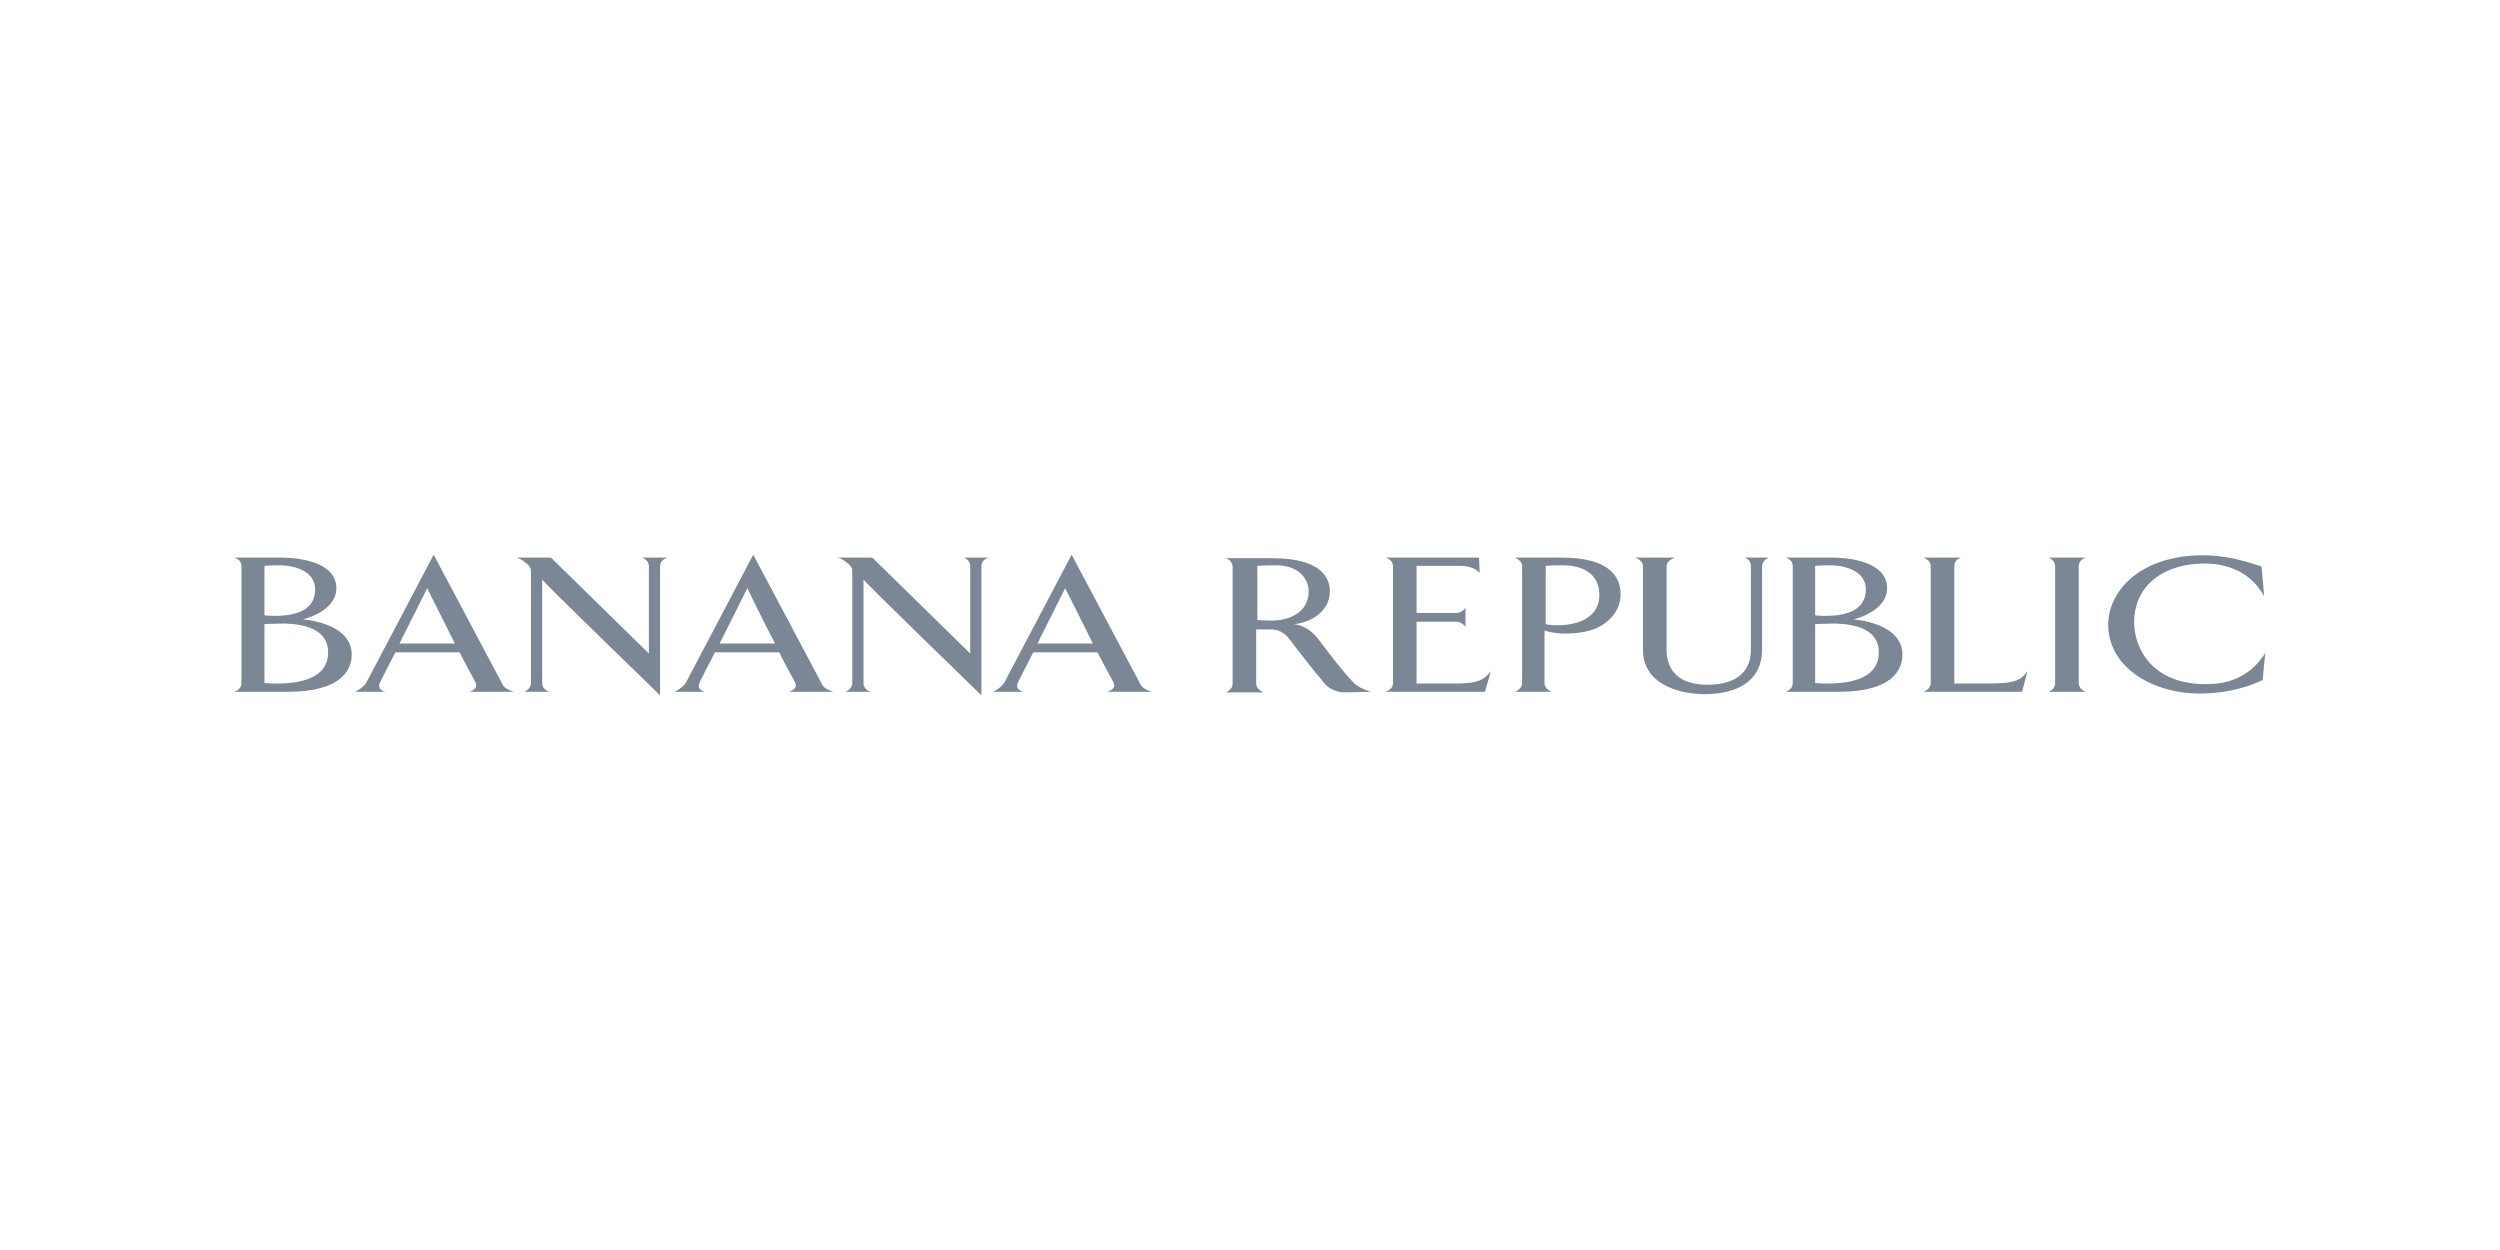 <svg width="160" height="80" viewBox="0 0 160 80" fill="none" xmlns="http://www.w3.org/2000/svg">
<path d="M21 41.751C21 43.634 18.698 43.747 17.679 43.747C17.226 43.747 16.924 43.709 16.924 43.709V39.944C16.924 39.944 17.717 39.906 18.207 39.906C19.528 39.944 21 40.282 21 41.751ZM22.509 41.902C22.509 39.831 19.377 39.642 19.377 39.642C19.377 39.642 21.528 39.153 21.528 37.646C21.528 35.952 19.113 35.688 18.019 35.688H15C15.302 35.801 15.453 35.952 15.453 36.253V43.709C15.453 43.973 15.302 44.161 15 44.274H18.434C21.83 44.274 22.509 42.881 22.509 41.902ZM20.17 37.722C20.17 39.303 18.396 39.416 17.604 39.416C17.226 39.416 16.924 39.379 16.924 39.379V36.215C16.924 36.215 17.302 36.178 17.981 36.178C19.038 36.215 20.17 36.63 20.17 37.722Z" fill="#7B8794"/>
<path d="M120.245 41.751C120.245 43.634 117.943 43.747 116.925 43.747C116.472 43.747 116.17 43.709 116.17 43.709V39.944C116.17 39.944 116.962 39.906 117.453 39.906C118.774 39.944 120.245 40.282 120.245 41.751ZM121.755 41.902C121.755 39.831 118.623 39.642 118.623 39.642C118.623 39.642 120.774 39.153 120.774 37.646C120.774 35.952 118.358 35.688 117.302 35.688H114.283C114.585 35.801 114.736 35.952 114.736 36.253V43.709C114.736 43.973 114.585 44.161 114.283 44.274H117.717C121.075 44.274 121.755 42.881 121.755 41.902ZM119.415 37.722C119.415 39.303 117.642 39.416 116.849 39.416C116.472 39.416 116.17 39.379 116.17 39.379V36.215C116.17 36.215 116.547 36.178 117.226 36.178C118.283 36.215 119.415 36.63 119.415 37.722Z" fill="#7B8794"/>
<path d="M32.887 44.274C32.321 44.086 32.208 43.935 32.094 43.672C31.83 43.182 27.755 35.5 27.755 35.5C27.755 35.5 23.717 43.182 23.453 43.672C23.302 43.898 23.151 44.048 22.736 44.274H24.66C24.245 44.161 24.207 43.935 24.321 43.672C24.396 43.521 24.811 42.693 25.302 41.751H29.415C29.906 42.73 30.358 43.521 30.434 43.672C30.547 43.973 30.434 44.123 30.057 44.274H32.887ZM29.113 41.186H25.566C26.245 39.831 27.34 37.646 27.34 37.646C27.34 37.646 28.321 39.605 29.113 41.186Z" fill="#7B8794"/>
<path d="M42.245 36.253V44.5C42.245 44.5 34.698 37.195 34.698 37.082V43.709C34.698 43.973 34.849 44.161 35.151 44.274H33.566C33.792 44.161 33.981 43.973 33.981 43.709V36.743C33.981 36.366 33.981 36.366 33.792 36.14C33.604 35.989 33.415 35.801 33.075 35.688H35.264L41.528 41.826V36.253C41.528 35.952 41.34 35.801 41.113 35.688H42.698C42.434 35.801 42.245 35.952 42.245 36.253Z" fill="#7B8794"/>
<path d="M53.34 44.274C52.774 44.086 52.66 43.935 52.547 43.672C52.283 43.182 48.208 35.5 48.208 35.5C48.208 35.5 44.17 43.182 43.906 43.672C43.755 43.898 43.604 44.048 43.189 44.274H45.113C44.698 44.161 44.66 43.935 44.774 43.672C44.849 43.521 45.264 42.693 45.755 41.751H49.868C50.358 42.73 50.811 43.521 50.887 43.672C51 43.973 50.887 44.123 50.509 44.274H53.34ZM49.604 41.186H46.057C46.736 39.831 47.83 37.646 47.83 37.646C47.83 37.646 48.774 39.605 49.604 41.186Z" fill="#7B8794"/>
<path d="M62.811 36.253V44.5C62.811 44.5 55.264 37.195 55.264 37.082V43.709C55.264 43.973 55.415 44.161 55.717 44.274H54.132C54.358 44.161 54.547 43.973 54.547 43.709V36.743C54.547 36.366 54.547 36.366 54.358 36.14C54.17 35.989 53.981 35.801 53.642 35.688H55.83L62.094 41.826V36.253C62.094 35.952 61.906 35.764 61.679 35.688H63.264C62.962 35.801 62.811 35.952 62.811 36.253Z" fill="#7B8794"/>
<path d="M73.717 44.274C73.151 44.086 73.038 43.935 72.924 43.672C72.66 43.182 68.585 35.5 68.585 35.5C68.585 35.5 64.547 43.182 64.283 43.672C64.132 43.898 63.981 44.048 63.566 44.274H65.491C65.076 44.161 65.038 43.935 65.151 43.672C65.226 43.521 65.641 42.693 66.132 41.751H70.245C70.736 42.73 71.189 43.521 71.264 43.672C71.377 43.973 71.264 44.123 70.887 44.274H73.717ZM69.943 41.186H66.396C67.076 39.831 68.17 37.646 68.17 37.646C68.17 37.646 69.151 39.567 69.943 41.186Z" fill="#7B8794"/>
<path d="M87.755 44.274C87.755 44.274 87.076 44.086 86.736 43.785C86.057 43.182 84.359 40.885 84.359 40.885C84.132 40.621 83.679 40.056 82.811 39.944C83.792 39.868 85.113 39.19 85.113 37.835C85.113 37.044 84.623 35.726 81.453 35.726H78.472C78.698 35.839 78.887 35.989 78.887 36.291V43.747C78.887 44.011 78.698 44.199 78.472 44.312H80.849C80.623 44.199 80.396 44.011 80.396 43.747V40.282H81.302C82.132 40.282 82.472 40.81 82.849 41.337C83.415 42.052 83.981 42.805 84.774 43.747C85 44.011 85.453 44.312 86.057 44.312L87.755 44.274ZM83.755 37.835C83.755 39.153 82.585 39.718 81.377 39.718C80.962 39.718 80.472 39.68 80.472 39.68V36.215C80.472 36.215 80.962 36.178 81.641 36.178C83.302 36.178 83.755 37.232 83.755 37.835Z" fill="#7B8794"/>
<path d="M95.038 44.274H88.66C88.962 44.161 89.151 44.011 89.151 43.709V36.253C89.151 35.952 88.962 35.801 88.698 35.688H94.66L94.698 36.667C94.396 36.366 94.057 36.215 93.377 36.215H90.66V39.228H93.226C93.453 39.228 93.717 39.04 93.793 38.889V40.132C93.717 39.981 93.453 39.793 93.226 39.793H90.66V43.747H92.509C94.208 43.747 94.811 43.747 95.415 42.956L95.038 44.274Z" fill="#7B8794"/>
<path d="M103.717 38.023C103.717 37.044 103.151 35.688 99.981 35.688H96.962C97.189 35.801 97.415 35.952 97.415 36.253V43.709C97.415 43.973 97.226 44.161 96.962 44.274H99.302C99.038 44.161 98.849 43.973 98.849 43.709V40.358C100.057 40.734 101.491 40.471 101.981 40.282C102.509 40.094 103.717 39.416 103.717 38.023ZM102.358 38.061C102.358 39.793 100.509 40.019 99.679 40.019C99.34 40.019 99.038 39.981 98.924 39.944V36.215C98.924 36.215 99.264 36.178 99.981 36.178C101.528 36.178 102.358 36.893 102.358 38.061Z" fill="#7B8794"/>
<path d="M112.774 36.253V41.563C112.774 43.634 111.113 44.425 109.113 44.425C107.377 44.425 105.151 43.747 105.151 41.6V36.253C105.151 35.952 104.887 35.764 104.66 35.688H107.189C106.925 35.801 106.66 35.952 106.66 36.253V41.6C106.66 42.467 107.038 43.822 109.264 43.822C111.377 43.822 112.057 42.768 112.057 41.6V36.253C112.057 35.952 111.906 35.764 111.642 35.688H113.189C112.962 35.801 112.774 35.989 112.774 36.253Z" fill="#7B8794"/>
<path d="M129.415 44.274H123.113C123.377 44.161 123.566 43.973 123.566 43.709V36.253C123.566 35.952 123.377 35.801 123.113 35.688H125.491C125.226 35.801 125.075 35.952 125.075 36.253V43.747H126.774C128.66 43.747 129.226 43.709 129.755 42.956L129.415 44.274Z" fill="#7B8794"/>
<path d="M131.113 44.274C131.377 44.161 131.528 43.973 131.528 43.709V36.253C131.528 35.952 131.34 35.801 131.113 35.688H133.453C133.226 35.801 133.038 35.952 133.038 36.253V43.709C133.038 43.973 133.226 44.161 133.453 44.274H131.113Z" fill="#7B8794"/>
<path d="M144.811 43.521C143.491 44.161 142.019 44.387 140.811 44.387C137.679 44.387 134.925 42.655 134.925 39.981C134.925 37.835 136.962 35.538 141 35.538C142.321 35.538 143.491 35.839 144.736 36.253C144.736 36.253 144.925 38.174 144.887 38.136C143.868 36.253 141.906 36.065 141.151 36.065C138.132 36.065 136.585 37.759 136.585 39.793C136.585 41.6 137.83 43.785 141.151 43.785C141.868 43.785 143.792 43.747 145 41.751C144.962 41.751 144.811 43.521 144.811 43.521Z" fill="#7B8794"/>
</svg>
